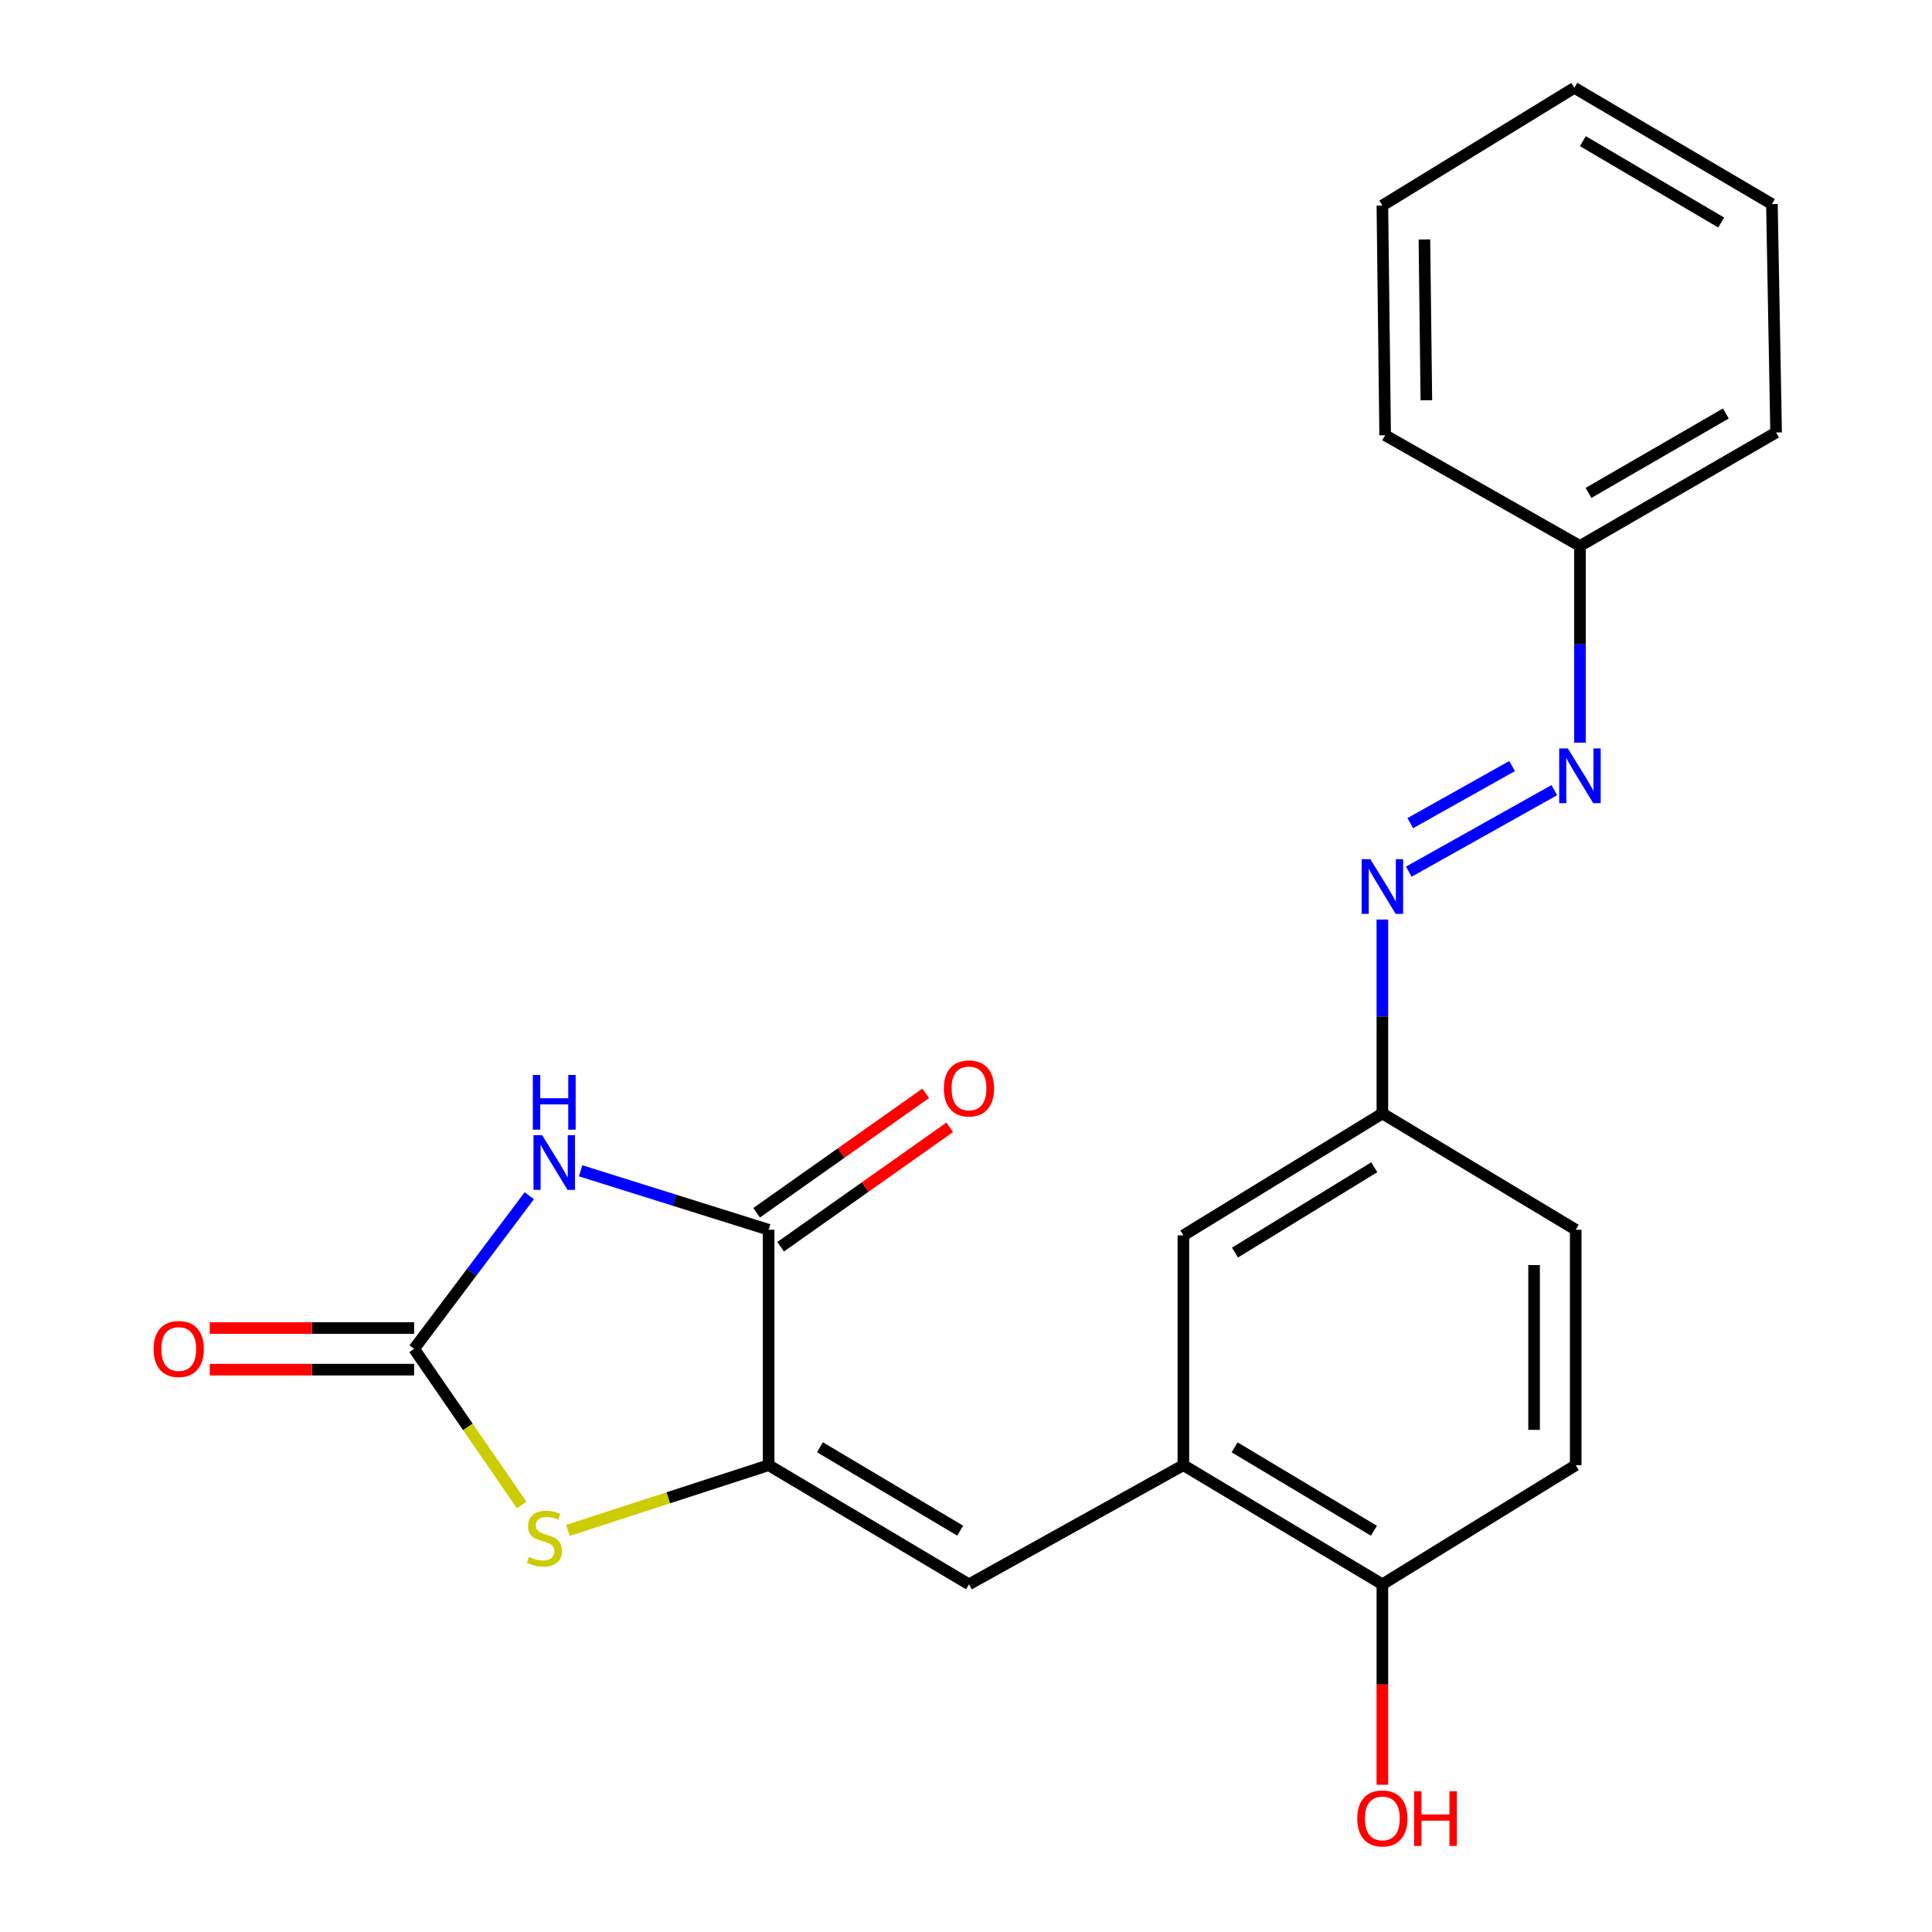 <?xml version='1.0' encoding='iso-8859-1'?>
<svg version='1.1' baseProfile='full'
              xmlns='http://www.w3.org/2000/svg'
                      xmlns:rdkit='http://www.rdkit.org/xml'
                      xmlns:xlink='http://www.w3.org/1999/xlink'
                  xml:space='preserve'
width='1000px' height='1000px' viewBox='0 0 1000 1000'>
<!-- END OF HEADER -->
<rect style='opacity:1.0;fill:#FFFFFF;stroke:none' width='1000' height='1000' x='0' y='0'> </rect>
<path class='bond-1' d='M 273.959,618.895 L 244.15,658.528' style='fill:none;fill-rule:evenodd;stroke:#0000FF;stroke-width:6px;stroke-linecap:butt;stroke-linejoin:miter;stroke-opacity:1' />
<path class='bond-1' d='M 244.15,658.528 L 214.34,698.161' style='fill:none;fill-rule:evenodd;stroke:#000000;stroke-width:6px;stroke-linecap:butt;stroke-linejoin:miter;stroke-opacity:1' />
<path class='bond-2' d='M 300.526,605.997 L 349.184,621.256' style='fill:none;fill-rule:evenodd;stroke:#0000FF;stroke-width:6px;stroke-linecap:butt;stroke-linejoin:miter;stroke-opacity:1' />
<path class='bond-2' d='M 349.184,621.256 L 397.842,636.515' style='fill:none;fill-rule:evenodd;stroke:#000000;stroke-width:6px;stroke-linecap:butt;stroke-linejoin:miter;stroke-opacity:1' />
<path class='bond-0' d='M 397.842,758.37 L 397.842,636.515' style='fill:none;fill-rule:evenodd;stroke:#000000;stroke-width:6px;stroke-linecap:butt;stroke-linejoin:miter;stroke-opacity:1' />
<path class='bond-4' d='M 397.842,758.37 L 501.539,820.04' style='fill:none;fill-rule:evenodd;stroke:#000000;stroke-width:6px;stroke-linecap:butt;stroke-linejoin:miter;stroke-opacity:1' />
<path class='bond-4' d='M 424.41,749.102 L 496.998,792.271' style='fill:none;fill-rule:evenodd;stroke:#000000;stroke-width:6px;stroke-linecap:butt;stroke-linejoin:miter;stroke-opacity:1' />
<path class='bond-22' d='M 397.842,758.37 L 345.888,775.258' style='fill:none;fill-rule:evenodd;stroke:#000000;stroke-width:6px;stroke-linecap:butt;stroke-linejoin:miter;stroke-opacity:1' />
<path class='bond-22' d='M 345.888,775.258 L 293.934,792.145' style='fill:none;fill-rule:evenodd;stroke:#CCCC00;stroke-width:6px;stroke-linecap:butt;stroke-linejoin:miter;stroke-opacity:1' />
<path class='bond-3' d='M 214.34,698.161 L 242.184,738.578' style='fill:none;fill-rule:evenodd;stroke:#000000;stroke-width:6px;stroke-linecap:butt;stroke-linejoin:miter;stroke-opacity:1' />
<path class='bond-3' d='M 242.184,738.578 L 270.028,778.995' style='fill:none;fill-rule:evenodd;stroke:#CCCC00;stroke-width:6px;stroke-linecap:butt;stroke-linejoin:miter;stroke-opacity:1' />
<path class='bond-9' d='M 214.34,687.388 L 161.447,687.388' style='fill:none;fill-rule:evenodd;stroke:#000000;stroke-width:6px;stroke-linecap:butt;stroke-linejoin:miter;stroke-opacity:1' />
<path class='bond-9' d='M 161.447,687.388 L 108.554,687.388' style='fill:none;fill-rule:evenodd;stroke:#FF0000;stroke-width:6px;stroke-linecap:butt;stroke-linejoin:miter;stroke-opacity:1' />
<path class='bond-9' d='M 214.34,708.934 L 161.447,708.934' style='fill:none;fill-rule:evenodd;stroke:#000000;stroke-width:6px;stroke-linecap:butt;stroke-linejoin:miter;stroke-opacity:1' />
<path class='bond-9' d='M 161.447,708.934 L 108.554,708.934' style='fill:none;fill-rule:evenodd;stroke:#FF0000;stroke-width:6px;stroke-linecap:butt;stroke-linejoin:miter;stroke-opacity:1' />
<path class='bond-10' d='M 404.056,645.315 L 447.818,614.409' style='fill:none;fill-rule:evenodd;stroke:#000000;stroke-width:6px;stroke-linecap:butt;stroke-linejoin:miter;stroke-opacity:1' />
<path class='bond-10' d='M 447.818,614.409 L 491.58,583.504' style='fill:none;fill-rule:evenodd;stroke:#FF0000;stroke-width:6px;stroke-linecap:butt;stroke-linejoin:miter;stroke-opacity:1' />
<path class='bond-10' d='M 391.627,627.715 L 435.389,596.809' style='fill:none;fill-rule:evenodd;stroke:#000000;stroke-width:6px;stroke-linecap:butt;stroke-linejoin:miter;stroke-opacity:1' />
<path class='bond-10' d='M 435.389,596.809 L 479.15,565.904' style='fill:none;fill-rule:evenodd;stroke:#FF0000;stroke-width:6px;stroke-linecap:butt;stroke-linejoin:miter;stroke-opacity:1' />
<path class='bond-5' d='M 501.539,820.04 L 612.514,758.37' style='fill:none;fill-rule:evenodd;stroke:#000000;stroke-width:6px;stroke-linecap:butt;stroke-linejoin:miter;stroke-opacity:1' />
<path class='bond-8' d='M 612.514,758.37 L 715.516,820.04' style='fill:none;fill-rule:evenodd;stroke:#000000;stroke-width:6px;stroke-linecap:butt;stroke-linejoin:miter;stroke-opacity:1' />
<path class='bond-8' d='M 639.032,749.135 L 711.134,792.304' style='fill:none;fill-rule:evenodd;stroke:#000000;stroke-width:6px;stroke-linecap:butt;stroke-linejoin:miter;stroke-opacity:1' />
<path class='bond-11' d='M 612.514,758.37 L 612.514,639.423' style='fill:none;fill-rule:evenodd;stroke:#000000;stroke-width:6px;stroke-linecap:butt;stroke-linejoin:miter;stroke-opacity:1' />
<path class='bond-6' d='M 715.516,475.94 L 715.516,526.134' style='fill:none;fill-rule:evenodd;stroke:#0000FF;stroke-width:6px;stroke-linecap:butt;stroke-linejoin:miter;stroke-opacity:1' />
<path class='bond-6' d='M 715.516,526.134 L 715.516,576.329' style='fill:none;fill-rule:evenodd;stroke:#000000;stroke-width:6px;stroke-linecap:butt;stroke-linejoin:miter;stroke-opacity:1' />
<path class='bond-7' d='M 729.187,451.182 L 804.498,408.982' style='fill:none;fill-rule:evenodd;stroke:#0000FF;stroke-width:6px;stroke-linecap:butt;stroke-linejoin:miter;stroke-opacity:1' />
<path class='bond-7' d='M 729.951,426.056 L 782.669,396.516' style='fill:none;fill-rule:evenodd;stroke:#0000FF;stroke-width:6px;stroke-linecap:butt;stroke-linejoin:miter;stroke-opacity:1' />
<path class='bond-14' d='M 817.777,384.408 L 817.777,333.501' style='fill:none;fill-rule:evenodd;stroke:#0000FF;stroke-width:6px;stroke-linecap:butt;stroke-linejoin:miter;stroke-opacity:1' />
<path class='bond-14' d='M 817.777,333.501 L 817.777,282.594' style='fill:none;fill-rule:evenodd;stroke:#000000;stroke-width:6px;stroke-linecap:butt;stroke-linejoin:miter;stroke-opacity:1' />
<path class='bond-13' d='M 715.516,820.04 L 815.587,758.37' style='fill:none;fill-rule:evenodd;stroke:#000000;stroke-width:6px;stroke-linecap:butt;stroke-linejoin:miter;stroke-opacity:1' />
<path class='bond-16' d='M 715.516,820.04 L 715.516,871.912' style='fill:none;fill-rule:evenodd;stroke:#000000;stroke-width:6px;stroke-linecap:butt;stroke-linejoin:miter;stroke-opacity:1' />
<path class='bond-16' d='M 715.516,871.912 L 715.516,923.783' style='fill:none;fill-rule:evenodd;stroke:#FF0000;stroke-width:6px;stroke-linecap:butt;stroke-linejoin:miter;stroke-opacity:1' />
<path class='bond-12' d='M 612.514,639.423 L 715.516,576.329' style='fill:none;fill-rule:evenodd;stroke:#000000;stroke-width:6px;stroke-linecap:butt;stroke-linejoin:miter;stroke-opacity:1' />
<path class='bond-12' d='M 639.219,648.333 L 711.321,604.166' style='fill:none;fill-rule:evenodd;stroke:#000000;stroke-width:6px;stroke-linecap:butt;stroke-linejoin:miter;stroke-opacity:1' />
<path class='bond-15' d='M 715.516,576.329 L 815.587,636.515' style='fill:none;fill-rule:evenodd;stroke:#000000;stroke-width:6px;stroke-linecap:butt;stroke-linejoin:miter;stroke-opacity:1' />
<path class='bond-23' d='M 815.587,758.37 L 815.587,636.515' style='fill:none;fill-rule:evenodd;stroke:#000000;stroke-width:6px;stroke-linecap:butt;stroke-linejoin:miter;stroke-opacity:1' />
<path class='bond-23' d='M 794.04,740.092 L 794.04,654.793' style='fill:none;fill-rule:evenodd;stroke:#000000;stroke-width:6px;stroke-linecap:butt;stroke-linejoin:miter;stroke-opacity:1' />
<path class='bond-17' d='M 817.777,282.594 L 919.308,223.857' style='fill:none;fill-rule:evenodd;stroke:#000000;stroke-width:6px;stroke-linecap:butt;stroke-linejoin:miter;stroke-opacity:1' />
<path class='bond-17' d='M 822.217,255.134 L 893.289,214.018' style='fill:none;fill-rule:evenodd;stroke:#000000;stroke-width:6px;stroke-linecap:butt;stroke-linejoin:miter;stroke-opacity:1' />
<path class='bond-18' d='M 817.777,282.594 L 716.953,225.282' style='fill:none;fill-rule:evenodd;stroke:#000000;stroke-width:6px;stroke-linecap:butt;stroke-linejoin:miter;stroke-opacity:1' />
<path class='bond-20' d='M 919.308,223.857 L 917.141,105.64' style='fill:none;fill-rule:evenodd;stroke:#000000;stroke-width:6px;stroke-linecap:butt;stroke-linejoin:miter;stroke-opacity:1' />
<path class='bond-19' d='M 716.953,225.282 L 715.516,106.37' style='fill:none;fill-rule:evenodd;stroke:#000000;stroke-width:6px;stroke-linecap:butt;stroke-linejoin:miter;stroke-opacity:1' />
<path class='bond-19' d='M 738.282,207.185 L 737.277,123.947' style='fill:none;fill-rule:evenodd;stroke:#000000;stroke-width:6px;stroke-linecap:butt;stroke-linejoin:miter;stroke-opacity:1' />
<path class='bond-21' d='M 715.516,106.37 L 814.88,45.455' style='fill:none;fill-rule:evenodd;stroke:#000000;stroke-width:6px;stroke-linecap:butt;stroke-linejoin:miter;stroke-opacity:1' />
<path class='bond-24' d='M 917.141,105.64 L 814.88,45.455' style='fill:none;fill-rule:evenodd;stroke:#000000;stroke-width:6px;stroke-linecap:butt;stroke-linejoin:miter;stroke-opacity:1' />
<path class='bond-24' d='M 890.873,115.181 L 819.291,73.051' style='fill:none;fill-rule:evenodd;stroke:#000000;stroke-width:6px;stroke-linecap:butt;stroke-linejoin:miter;stroke-opacity:1' />
<path  class='atom-0' d='M 280.619 587.558
L 289.899 602.558
Q 290.819 604.038, 292.299 606.718
Q 293.779 609.398, 293.859 609.558
L 293.859 587.558
L 297.619 587.558
L 297.619 615.878
L 293.739 615.878
L 283.779 599.478
Q 282.619 597.558, 281.379 595.358
Q 280.179 593.158, 279.819 592.478
L 279.819 615.878
L 276.139 615.878
L 276.139 587.558
L 280.619 587.558
' fill='#0000FF'/>
<path  class='atom-0' d='M 275.799 556.406
L 279.639 556.406
L 279.639 568.446
L 294.119 568.446
L 294.119 556.406
L 297.959 556.406
L 297.959 584.726
L 294.119 584.726
L 294.119 571.646
L 279.639 571.646
L 279.639 584.726
L 275.799 584.726
L 275.799 556.406
' fill='#0000FF'/>
<path  class='atom-4' d='M 273.803 805.808
Q 274.123 805.928, 275.443 806.488
Q 276.763 807.048, 278.203 807.408
Q 279.683 807.728, 281.123 807.728
Q 283.803 807.728, 285.363 806.448
Q 286.923 805.128, 286.923 802.848
Q 286.923 801.288, 286.123 800.328
Q 285.363 799.368, 284.163 798.848
Q 282.963 798.328, 280.963 797.728
Q 278.443 796.968, 276.923 796.248
Q 275.443 795.528, 274.363 794.008
Q 273.323 792.488, 273.323 789.928
Q 273.323 786.368, 275.723 784.168
Q 278.163 781.968, 282.963 781.968
Q 286.243 781.968, 289.963 783.528
L 289.043 786.608
Q 285.643 785.208, 283.083 785.208
Q 280.323 785.208, 278.803 786.368
Q 277.283 787.488, 277.323 789.448
Q 277.323 790.968, 278.083 791.888
Q 278.883 792.808, 280.003 793.328
Q 281.163 793.848, 283.083 794.448
Q 285.643 795.248, 287.163 796.048
Q 288.683 796.848, 289.763 798.488
Q 290.883 800.088, 290.883 802.848
Q 290.883 806.768, 288.243 808.888
Q 285.643 810.968, 281.283 810.968
Q 278.763 810.968, 276.843 810.408
Q 274.963 809.888, 272.723 808.968
L 273.803 805.808
' fill='#CCCC00'/>
<path  class='atom-7' d='M 709.256 444.682
L 718.536 459.682
Q 719.456 461.162, 720.936 463.842
Q 722.416 466.522, 722.496 466.682
L 722.496 444.682
L 726.256 444.682
L 726.256 473.002
L 722.376 473.002
L 712.416 456.602
Q 711.256 454.682, 710.016 452.482
Q 708.816 450.282, 708.456 449.602
L 708.456 473.002
L 704.776 473.002
L 704.776 444.682
L 709.256 444.682
' fill='#0000FF'/>
<path  class='atom-8' d='M 811.517 387.381
L 820.797 402.381
Q 821.717 403.861, 823.197 406.541
Q 824.677 409.221, 824.757 409.381
L 824.757 387.381
L 828.517 387.381
L 828.517 415.701
L 824.637 415.701
L 814.677 399.301
Q 813.517 397.381, 812.277 395.181
Q 811.077 392.981, 810.717 392.301
L 810.717 415.701
L 807.037 415.701
L 807.037 387.381
L 811.517 387.381
' fill='#0000FF'/>
<path  class='atom-10' d='M 79.508 698.241
Q 79.508 691.441, 82.868 687.641
Q 86.228 683.841, 92.508 683.841
Q 98.788 683.841, 102.148 687.641
Q 105.508 691.441, 105.508 698.241
Q 105.508 705.121, 102.108 709.041
Q 98.708 712.921, 92.508 712.921
Q 86.268 712.921, 82.868 709.041
Q 79.508 705.161, 79.508 698.241
M 92.508 709.721
Q 96.828 709.721, 99.148 706.841
Q 101.508 703.921, 101.508 698.241
Q 101.508 692.681, 99.148 689.881
Q 96.828 687.041, 92.508 687.041
Q 88.188 687.041, 85.828 689.841
Q 83.508 692.641, 83.508 698.241
Q 83.508 703.961, 85.828 706.841
Q 88.188 709.721, 92.508 709.721
' fill='#FF0000'/>
<path  class='atom-11' d='M 488.539 563.362
Q 488.539 556.562, 491.899 552.762
Q 495.259 548.962, 501.539 548.962
Q 507.819 548.962, 511.179 552.762
Q 514.539 556.562, 514.539 563.362
Q 514.539 570.242, 511.139 574.162
Q 507.739 578.042, 501.539 578.042
Q 495.299 578.042, 491.899 574.162
Q 488.539 570.282, 488.539 563.362
M 501.539 574.842
Q 505.859 574.842, 508.179 571.962
Q 510.539 569.042, 510.539 563.362
Q 510.539 557.802, 508.179 555.002
Q 505.859 552.162, 501.539 552.162
Q 497.219 552.162, 494.859 554.962
Q 492.539 557.762, 492.539 563.362
Q 492.539 569.082, 494.859 571.962
Q 497.219 574.842, 501.539 574.842
' fill='#FF0000'/>
<path  class='atom-17' d='M 702.516 941.21
Q 702.516 934.41, 705.876 930.61
Q 709.236 926.81, 715.516 926.81
Q 721.796 926.81, 725.156 930.61
Q 728.516 934.41, 728.516 941.21
Q 728.516 948.09, 725.116 952.01
Q 721.716 955.89, 715.516 955.89
Q 709.276 955.89, 705.876 952.01
Q 702.516 948.13, 702.516 941.21
M 715.516 952.69
Q 719.836 952.69, 722.156 949.81
Q 724.516 946.89, 724.516 941.21
Q 724.516 935.65, 722.156 932.85
Q 719.836 930.01, 715.516 930.01
Q 711.196 930.01, 708.836 932.81
Q 706.516 935.61, 706.516 941.21
Q 706.516 946.93, 708.836 949.81
Q 711.196 952.69, 715.516 952.69
' fill='#FF0000'/>
<path  class='atom-17' d='M 731.916 927.13
L 735.756 927.13
L 735.756 939.17
L 750.236 939.17
L 750.236 927.13
L 754.076 927.13
L 754.076 955.45
L 750.236 955.45
L 750.236 942.37
L 735.756 942.37
L 735.756 955.45
L 731.916 955.45
L 731.916 927.13
' fill='#FF0000'/>
</svg>

